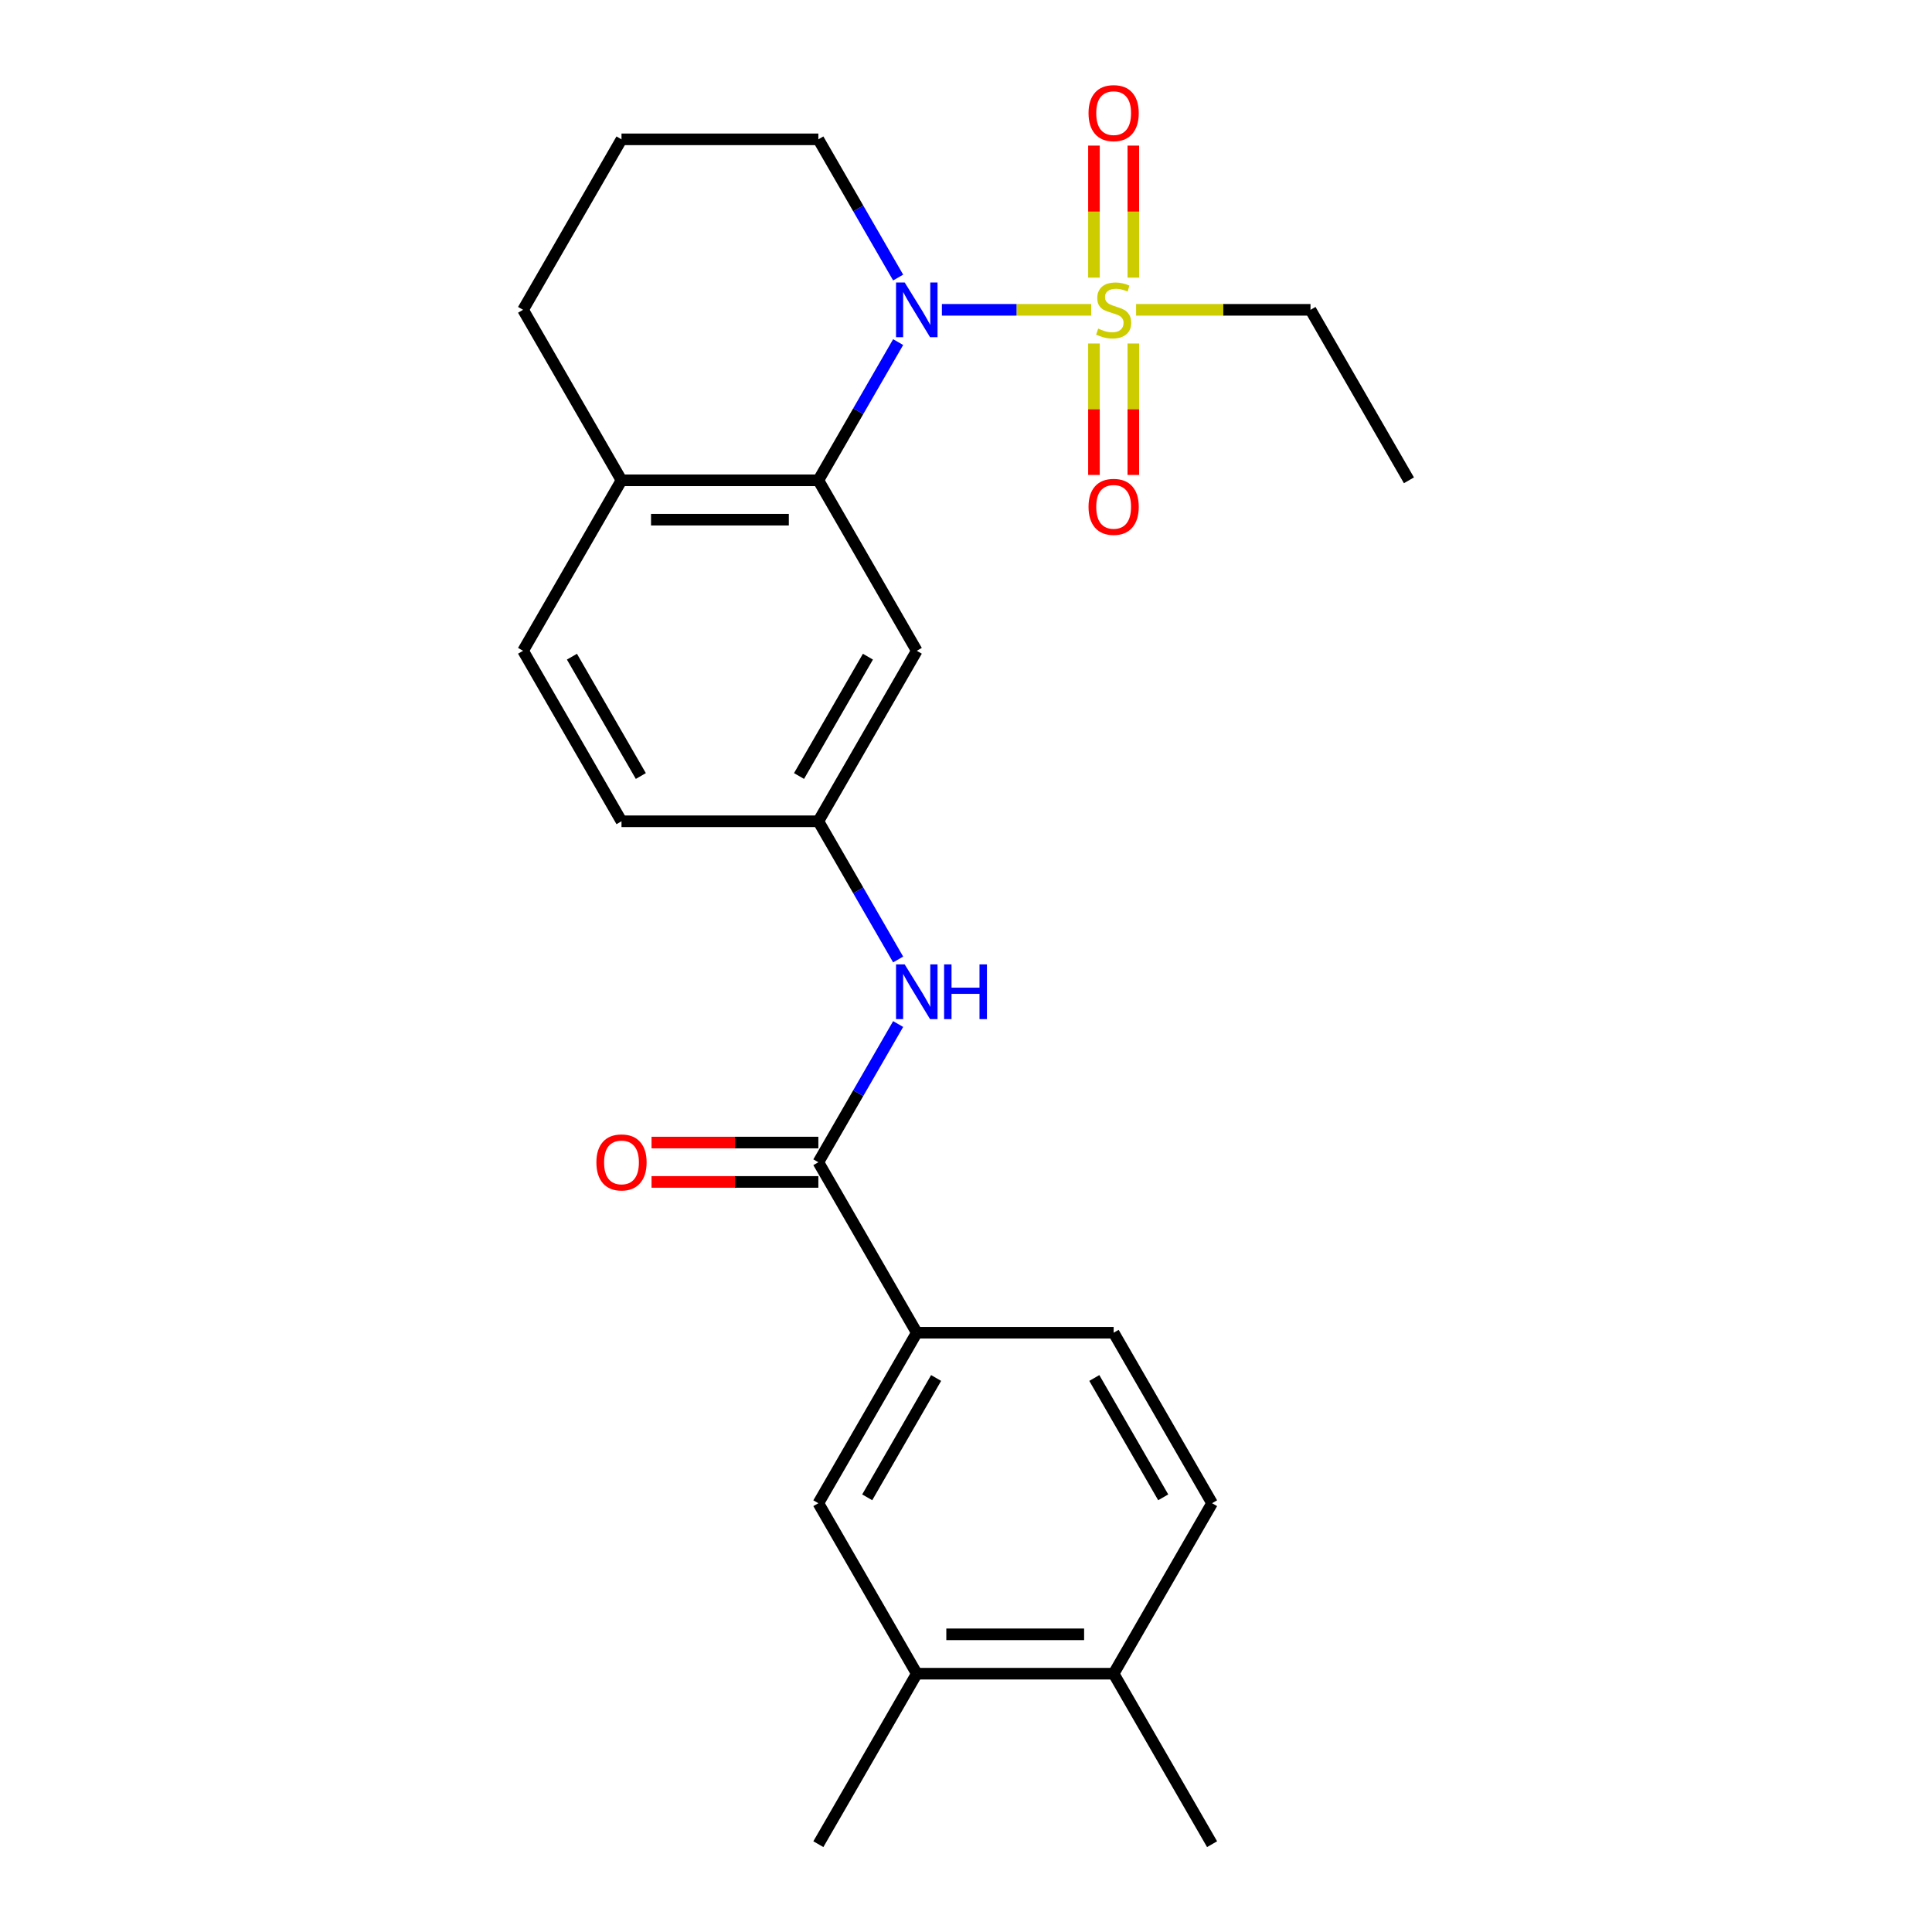 <?xml version='1.0' encoding='iso-8859-1'?>
<svg version='1.1' baseProfile='full'
              xmlns='http://www.w3.org/2000/svg'
                      xmlns:rdkit='http://www.rdkit.org/xml'
                      xmlns:xlink='http://www.w3.org/1999/xlink'
                  xml:space='preserve'
width='1000px' height='1000px' viewBox='0 0 1000 1000'>
<!-- END OF HEADER -->
<rect style='opacity:1.0;fill:#FFFFFF;stroke:none' width='1000' height='1000' x='0' y='0'> </rect>
<path class='bond-0' d='M 564.793,160.364 L 526.158,160.364' style='fill:none;fill-rule:evenodd;stroke:#CCCC00;stroke-width:6px;stroke-linecap:butt;stroke-linejoin:miter;stroke-opacity:1' />
<path class='bond-0' d='M 526.158,160.364 L 487.523,160.364' style='fill:none;fill-rule:evenodd;stroke:#0000FF;stroke-width:6px;stroke-linecap:butt;stroke-linejoin:miter;stroke-opacity:1' />
<path class='bond-7' d='M 566.231,177.791 L 566.231,211.808' style='fill:none;fill-rule:evenodd;stroke:#CCCC00;stroke-width:6px;stroke-linecap:butt;stroke-linejoin:miter;stroke-opacity:1' />
<path class='bond-7' d='M 566.231,211.808 L 566.231,245.826' style='fill:none;fill-rule:evenodd;stroke:#FF0000;stroke-width:6px;stroke-linecap:butt;stroke-linejoin:miter;stroke-opacity:1' />
<path class='bond-7' d='M 586.61,177.791 L 586.61,211.808' style='fill:none;fill-rule:evenodd;stroke:#CCCC00;stroke-width:6px;stroke-linecap:butt;stroke-linejoin:miter;stroke-opacity:1' />
<path class='bond-7' d='M 586.61,211.808 L 586.61,245.826' style='fill:none;fill-rule:evenodd;stroke:#FF0000;stroke-width:6px;stroke-linecap:butt;stroke-linejoin:miter;stroke-opacity:1' />
<path class='bond-8' d='M 586.61,143.696 L 586.61,109.529' style='fill:none;fill-rule:evenodd;stroke:#CCCC00;stroke-width:6px;stroke-linecap:butt;stroke-linejoin:miter;stroke-opacity:1' />
<path class='bond-8' d='M 586.61,109.529 L 586.61,75.361' style='fill:none;fill-rule:evenodd;stroke:#FF0000;stroke-width:6px;stroke-linecap:butt;stroke-linejoin:miter;stroke-opacity:1' />
<path class='bond-8' d='M 566.231,143.696 L 566.231,109.529' style='fill:none;fill-rule:evenodd;stroke:#CCCC00;stroke-width:6px;stroke-linecap:butt;stroke-linejoin:miter;stroke-opacity:1' />
<path class='bond-8' d='M 566.231,109.529 L 566.231,75.361' style='fill:none;fill-rule:evenodd;stroke:#FF0000;stroke-width:6px;stroke-linecap:butt;stroke-linejoin:miter;stroke-opacity:1' />
<path class='bond-17' d='M 588.048,160.364 L 633.181,160.364' style='fill:none;fill-rule:evenodd;stroke:#CCCC00;stroke-width:6px;stroke-linecap:butt;stroke-linejoin:miter;stroke-opacity:1' />
<path class='bond-17' d='M 633.181,160.364 L 678.314,160.364' style='fill:none;fill-rule:evenodd;stroke:#000000;stroke-width:6px;stroke-linecap:butt;stroke-linejoin:miter;stroke-opacity:1' />
<path class='bond-1' d='M 464.881,177.071 L 444.23,212.839' style='fill:none;fill-rule:evenodd;stroke:#0000FF;stroke-width:6px;stroke-linecap:butt;stroke-linejoin:miter;stroke-opacity:1' />
<path class='bond-1' d='M 444.23,212.839 L 423.58,248.606' style='fill:none;fill-rule:evenodd;stroke:#000000;stroke-width:6px;stroke-linecap:butt;stroke-linejoin:miter;stroke-opacity:1' />
<path class='bond-18' d='M 464.881,143.656 L 444.23,107.889' style='fill:none;fill-rule:evenodd;stroke:#0000FF;stroke-width:6px;stroke-linecap:butt;stroke-linejoin:miter;stroke-opacity:1' />
<path class='bond-18' d='M 444.23,107.889 L 423.58,72.121' style='fill:none;fill-rule:evenodd;stroke:#000000;stroke-width:6px;stroke-linecap:butt;stroke-linejoin:miter;stroke-opacity:1' />
<path class='bond-5' d='M 423.58,248.606 L 474.527,336.849' style='fill:none;fill-rule:evenodd;stroke:#000000;stroke-width:6px;stroke-linecap:butt;stroke-linejoin:miter;stroke-opacity:1' />
<path class='bond-11' d='M 423.58,248.606 L 321.686,248.606' style='fill:none;fill-rule:evenodd;stroke:#000000;stroke-width:6px;stroke-linecap:butt;stroke-linejoin:miter;stroke-opacity:1' />
<path class='bond-11' d='M 408.296,268.985 L 336.97,268.985' style='fill:none;fill-rule:evenodd;stroke:#000000;stroke-width:6px;stroke-linecap:butt;stroke-linejoin:miter;stroke-opacity:1' />
<path class='bond-2' d='M 423.58,601.576 L 444.23,565.808' style='fill:none;fill-rule:evenodd;stroke:#000000;stroke-width:6px;stroke-linecap:butt;stroke-linejoin:miter;stroke-opacity:1' />
<path class='bond-2' d='M 444.23,565.808 L 464.881,530.041' style='fill:none;fill-rule:evenodd;stroke:#0000FF;stroke-width:6px;stroke-linecap:butt;stroke-linejoin:miter;stroke-opacity:1' />
<path class='bond-4' d='M 423.58,601.576 L 474.527,689.818' style='fill:none;fill-rule:evenodd;stroke:#000000;stroke-width:6px;stroke-linecap:butt;stroke-linejoin:miter;stroke-opacity:1' />
<path class='bond-12' d='M 423.58,591.386 L 380.407,591.386' style='fill:none;fill-rule:evenodd;stroke:#000000;stroke-width:6px;stroke-linecap:butt;stroke-linejoin:miter;stroke-opacity:1' />
<path class='bond-12' d='M 380.407,591.386 L 337.234,591.386' style='fill:none;fill-rule:evenodd;stroke:#FF0000;stroke-width:6px;stroke-linecap:butt;stroke-linejoin:miter;stroke-opacity:1' />
<path class='bond-12' d='M 423.58,611.765 L 380.407,611.765' style='fill:none;fill-rule:evenodd;stroke:#000000;stroke-width:6px;stroke-linecap:butt;stroke-linejoin:miter;stroke-opacity:1' />
<path class='bond-12' d='M 380.407,611.765 L 337.234,611.765' style='fill:none;fill-rule:evenodd;stroke:#FF0000;stroke-width:6px;stroke-linecap:butt;stroke-linejoin:miter;stroke-opacity:1' />
<path class='bond-3' d='M 464.881,496.626 L 444.23,460.858' style='fill:none;fill-rule:evenodd;stroke:#0000FF;stroke-width:6px;stroke-linecap:butt;stroke-linejoin:miter;stroke-opacity:1' />
<path class='bond-3' d='M 444.23,460.858 L 423.58,425.091' style='fill:none;fill-rule:evenodd;stroke:#000000;stroke-width:6px;stroke-linecap:butt;stroke-linejoin:miter;stroke-opacity:1' />
<path class='bond-6' d='M 474.527,689.818 L 423.58,778.061' style='fill:none;fill-rule:evenodd;stroke:#000000;stroke-width:6px;stroke-linecap:butt;stroke-linejoin:miter;stroke-opacity:1' />
<path class='bond-6' d='M 484.533,713.244 L 448.87,775.014' style='fill:none;fill-rule:evenodd;stroke:#000000;stroke-width:6px;stroke-linecap:butt;stroke-linejoin:miter;stroke-opacity:1' />
<path class='bond-14' d='M 474.527,689.818 L 576.42,689.818' style='fill:none;fill-rule:evenodd;stroke:#000000;stroke-width:6px;stroke-linecap:butt;stroke-linejoin:miter;stroke-opacity:1' />
<path class='bond-10' d='M 474.527,336.849 L 423.58,425.091' style='fill:none;fill-rule:evenodd;stroke:#000000;stroke-width:6px;stroke-linecap:butt;stroke-linejoin:miter;stroke-opacity:1' />
<path class='bond-10' d='M 449.236,339.896 L 413.573,401.665' style='fill:none;fill-rule:evenodd;stroke:#000000;stroke-width:6px;stroke-linecap:butt;stroke-linejoin:miter;stroke-opacity:1' />
<path class='bond-9' d='M 423.58,778.061 L 474.527,866.303' style='fill:none;fill-rule:evenodd;stroke:#000000;stroke-width:6px;stroke-linecap:butt;stroke-linejoin:miter;stroke-opacity:1' />
<path class='bond-22' d='M 474.527,866.303 L 423.58,954.545' style='fill:none;fill-rule:evenodd;stroke:#000000;stroke-width:6px;stroke-linecap:butt;stroke-linejoin:miter;stroke-opacity:1' />
<path class='bond-27' d='M 474.527,866.303 L 576.42,866.303' style='fill:none;fill-rule:evenodd;stroke:#000000;stroke-width:6px;stroke-linecap:butt;stroke-linejoin:miter;stroke-opacity:1' />
<path class='bond-27' d='M 489.811,845.924 L 561.136,845.924' style='fill:none;fill-rule:evenodd;stroke:#000000;stroke-width:6px;stroke-linecap:butt;stroke-linejoin:miter;stroke-opacity:1' />
<path class='bond-26' d='M 423.58,425.091 L 321.686,425.091' style='fill:none;fill-rule:evenodd;stroke:#000000;stroke-width:6px;stroke-linecap:butt;stroke-linejoin:miter;stroke-opacity:1' />
<path class='bond-16' d='M 321.686,248.606 L 270.739,336.849' style='fill:none;fill-rule:evenodd;stroke:#000000;stroke-width:6px;stroke-linecap:butt;stroke-linejoin:miter;stroke-opacity:1' />
<path class='bond-25' d='M 321.686,248.606 L 270.739,160.364' style='fill:none;fill-rule:evenodd;stroke:#000000;stroke-width:6px;stroke-linecap:butt;stroke-linejoin:miter;stroke-opacity:1' />
<path class='bond-13' d='M 576.42,866.303 L 627.367,778.061' style='fill:none;fill-rule:evenodd;stroke:#000000;stroke-width:6px;stroke-linecap:butt;stroke-linejoin:miter;stroke-opacity:1' />
<path class='bond-23' d='M 576.42,866.303 L 627.367,954.545' style='fill:none;fill-rule:evenodd;stroke:#000000;stroke-width:6px;stroke-linecap:butt;stroke-linejoin:miter;stroke-opacity:1' />
<path class='bond-15' d='M 576.42,689.818 L 627.367,778.061' style='fill:none;fill-rule:evenodd;stroke:#000000;stroke-width:6px;stroke-linecap:butt;stroke-linejoin:miter;stroke-opacity:1' />
<path class='bond-15' d='M 566.414,713.244 L 602.076,775.014' style='fill:none;fill-rule:evenodd;stroke:#000000;stroke-width:6px;stroke-linecap:butt;stroke-linejoin:miter;stroke-opacity:1' />
<path class='bond-19' d='M 270.739,336.849 L 321.686,425.091' style='fill:none;fill-rule:evenodd;stroke:#000000;stroke-width:6px;stroke-linecap:butt;stroke-linejoin:miter;stroke-opacity:1' />
<path class='bond-19' d='M 296.03,339.896 L 331.693,401.665' style='fill:none;fill-rule:evenodd;stroke:#000000;stroke-width:6px;stroke-linecap:butt;stroke-linejoin:miter;stroke-opacity:1' />
<path class='bond-24' d='M 678.314,160.364 L 729.261,248.606' style='fill:none;fill-rule:evenodd;stroke:#000000;stroke-width:6px;stroke-linecap:butt;stroke-linejoin:miter;stroke-opacity:1' />
<path class='bond-20' d='M 423.58,72.121 L 321.686,72.121' style='fill:none;fill-rule:evenodd;stroke:#000000;stroke-width:6px;stroke-linecap:butt;stroke-linejoin:miter;stroke-opacity:1' />
<path class='bond-21' d='M 321.686,72.121 L 270.739,160.364' style='fill:none;fill-rule:evenodd;stroke:#000000;stroke-width:6px;stroke-linecap:butt;stroke-linejoin:miter;stroke-opacity:1' />
<path  class='atom-0' d='M 568.42 170.084
Q 568.74 170.204, 570.06 170.764
Q 571.38 171.324, 572.82 171.684
Q 574.3 172.004, 575.74 172.004
Q 578.42 172.004, 579.98 170.724
Q 581.54 169.404, 581.54 167.124
Q 581.54 165.564, 580.74 164.604
Q 579.98 163.644, 578.78 163.124
Q 577.58 162.604, 575.58 162.004
Q 573.06 161.244, 571.54 160.524
Q 570.06 159.804, 568.98 158.284
Q 567.94 156.764, 567.94 154.204
Q 567.94 150.644, 570.34 148.444
Q 572.78 146.244, 577.58 146.244
Q 580.86 146.244, 584.58 147.804
L 583.66 150.884
Q 580.26 149.484, 577.7 149.484
Q 574.94 149.484, 573.42 150.644
Q 571.9 151.764, 571.94 153.724
Q 571.94 155.244, 572.7 156.164
Q 573.5 157.084, 574.62 157.604
Q 575.78 158.124, 577.7 158.724
Q 580.26 159.524, 581.78 160.324
Q 583.3 161.124, 584.38 162.764
Q 585.5 164.364, 585.5 167.124
Q 585.5 171.044, 582.86 173.164
Q 580.26 175.244, 575.9 175.244
Q 573.38 175.244, 571.46 174.684
Q 569.58 174.164, 567.34 173.244
L 568.42 170.084
' fill='#CCCC00'/>
<path  class='atom-1' d='M 468.267 146.204
L 477.547 161.204
Q 478.467 162.684, 479.947 165.364
Q 481.427 168.044, 481.507 168.204
L 481.507 146.204
L 485.267 146.204
L 485.267 174.524
L 481.387 174.524
L 471.427 158.124
Q 470.267 156.204, 469.027 154.004
Q 467.827 151.804, 467.467 151.124
L 467.467 174.524
L 463.787 174.524
L 463.787 146.204
L 468.267 146.204
' fill='#0000FF'/>
<path  class='atom-4' d='M 468.267 499.173
L 477.547 514.173
Q 478.467 515.653, 479.947 518.333
Q 481.427 521.013, 481.507 521.173
L 481.507 499.173
L 485.267 499.173
L 485.267 527.493
L 481.387 527.493
L 471.427 511.093
Q 470.267 509.173, 469.027 506.973
Q 467.827 504.773, 467.467 504.093
L 467.467 527.493
L 463.787 527.493
L 463.787 499.173
L 468.267 499.173
' fill='#0000FF'/>
<path  class='atom-4' d='M 488.667 499.173
L 492.507 499.173
L 492.507 511.213
L 506.987 511.213
L 506.987 499.173
L 510.827 499.173
L 510.827 527.493
L 506.987 527.493
L 506.987 514.413
L 492.507 514.413
L 492.507 527.493
L 488.667 527.493
L 488.667 499.173
' fill='#0000FF'/>
<path  class='atom-8' d='M 563.42 262.337
Q 563.42 255.537, 566.78 251.737
Q 570.14 247.937, 576.42 247.937
Q 582.7 247.937, 586.06 251.737
Q 589.42 255.537, 589.42 262.337
Q 589.42 269.217, 586.02 273.137
Q 582.62 277.017, 576.42 277.017
Q 570.18 277.017, 566.78 273.137
Q 563.42 269.257, 563.42 262.337
M 576.42 273.817
Q 580.74 273.817, 583.06 270.937
Q 585.42 268.017, 585.42 262.337
Q 585.42 256.777, 583.06 253.977
Q 580.74 251.137, 576.42 251.137
Q 572.1 251.137, 569.74 253.937
Q 567.42 256.737, 567.42 262.337
Q 567.42 268.057, 569.74 270.937
Q 572.1 273.817, 576.42 273.817
' fill='#FF0000'/>
<path  class='atom-9' d='M 563.42 58.55
Q 563.42 51.75, 566.78 47.95
Q 570.14 44.15, 576.42 44.15
Q 582.7 44.15, 586.06 47.95
Q 589.42 51.75, 589.42 58.55
Q 589.42 65.43, 586.02 69.35
Q 582.62 73.23, 576.42 73.23
Q 570.18 73.23, 566.78 69.35
Q 563.42 65.47, 563.42 58.55
M 576.42 70.03
Q 580.74 70.03, 583.06 67.15
Q 585.42 64.23, 585.42 58.55
Q 585.42 52.99, 583.06 50.19
Q 580.74 47.35, 576.42 47.35
Q 572.1 47.35, 569.74 50.15
Q 567.42 52.95, 567.42 58.55
Q 567.42 64.27, 569.74 67.15
Q 572.1 70.03, 576.42 70.03
' fill='#FF0000'/>
<path  class='atom-13' d='M 308.686 601.656
Q 308.686 594.856, 312.046 591.056
Q 315.406 587.256, 321.686 587.256
Q 327.966 587.256, 331.326 591.056
Q 334.686 594.856, 334.686 601.656
Q 334.686 608.536, 331.286 612.456
Q 327.886 616.336, 321.686 616.336
Q 315.446 616.336, 312.046 612.456
Q 308.686 608.576, 308.686 601.656
M 321.686 613.136
Q 326.006 613.136, 328.326 610.256
Q 330.686 607.336, 330.686 601.656
Q 330.686 596.096, 328.326 593.296
Q 326.006 590.456, 321.686 590.456
Q 317.366 590.456, 315.006 593.256
Q 312.686 596.056, 312.686 601.656
Q 312.686 607.376, 315.006 610.256
Q 317.366 613.136, 321.686 613.136
' fill='#FF0000'/>
</svg>
